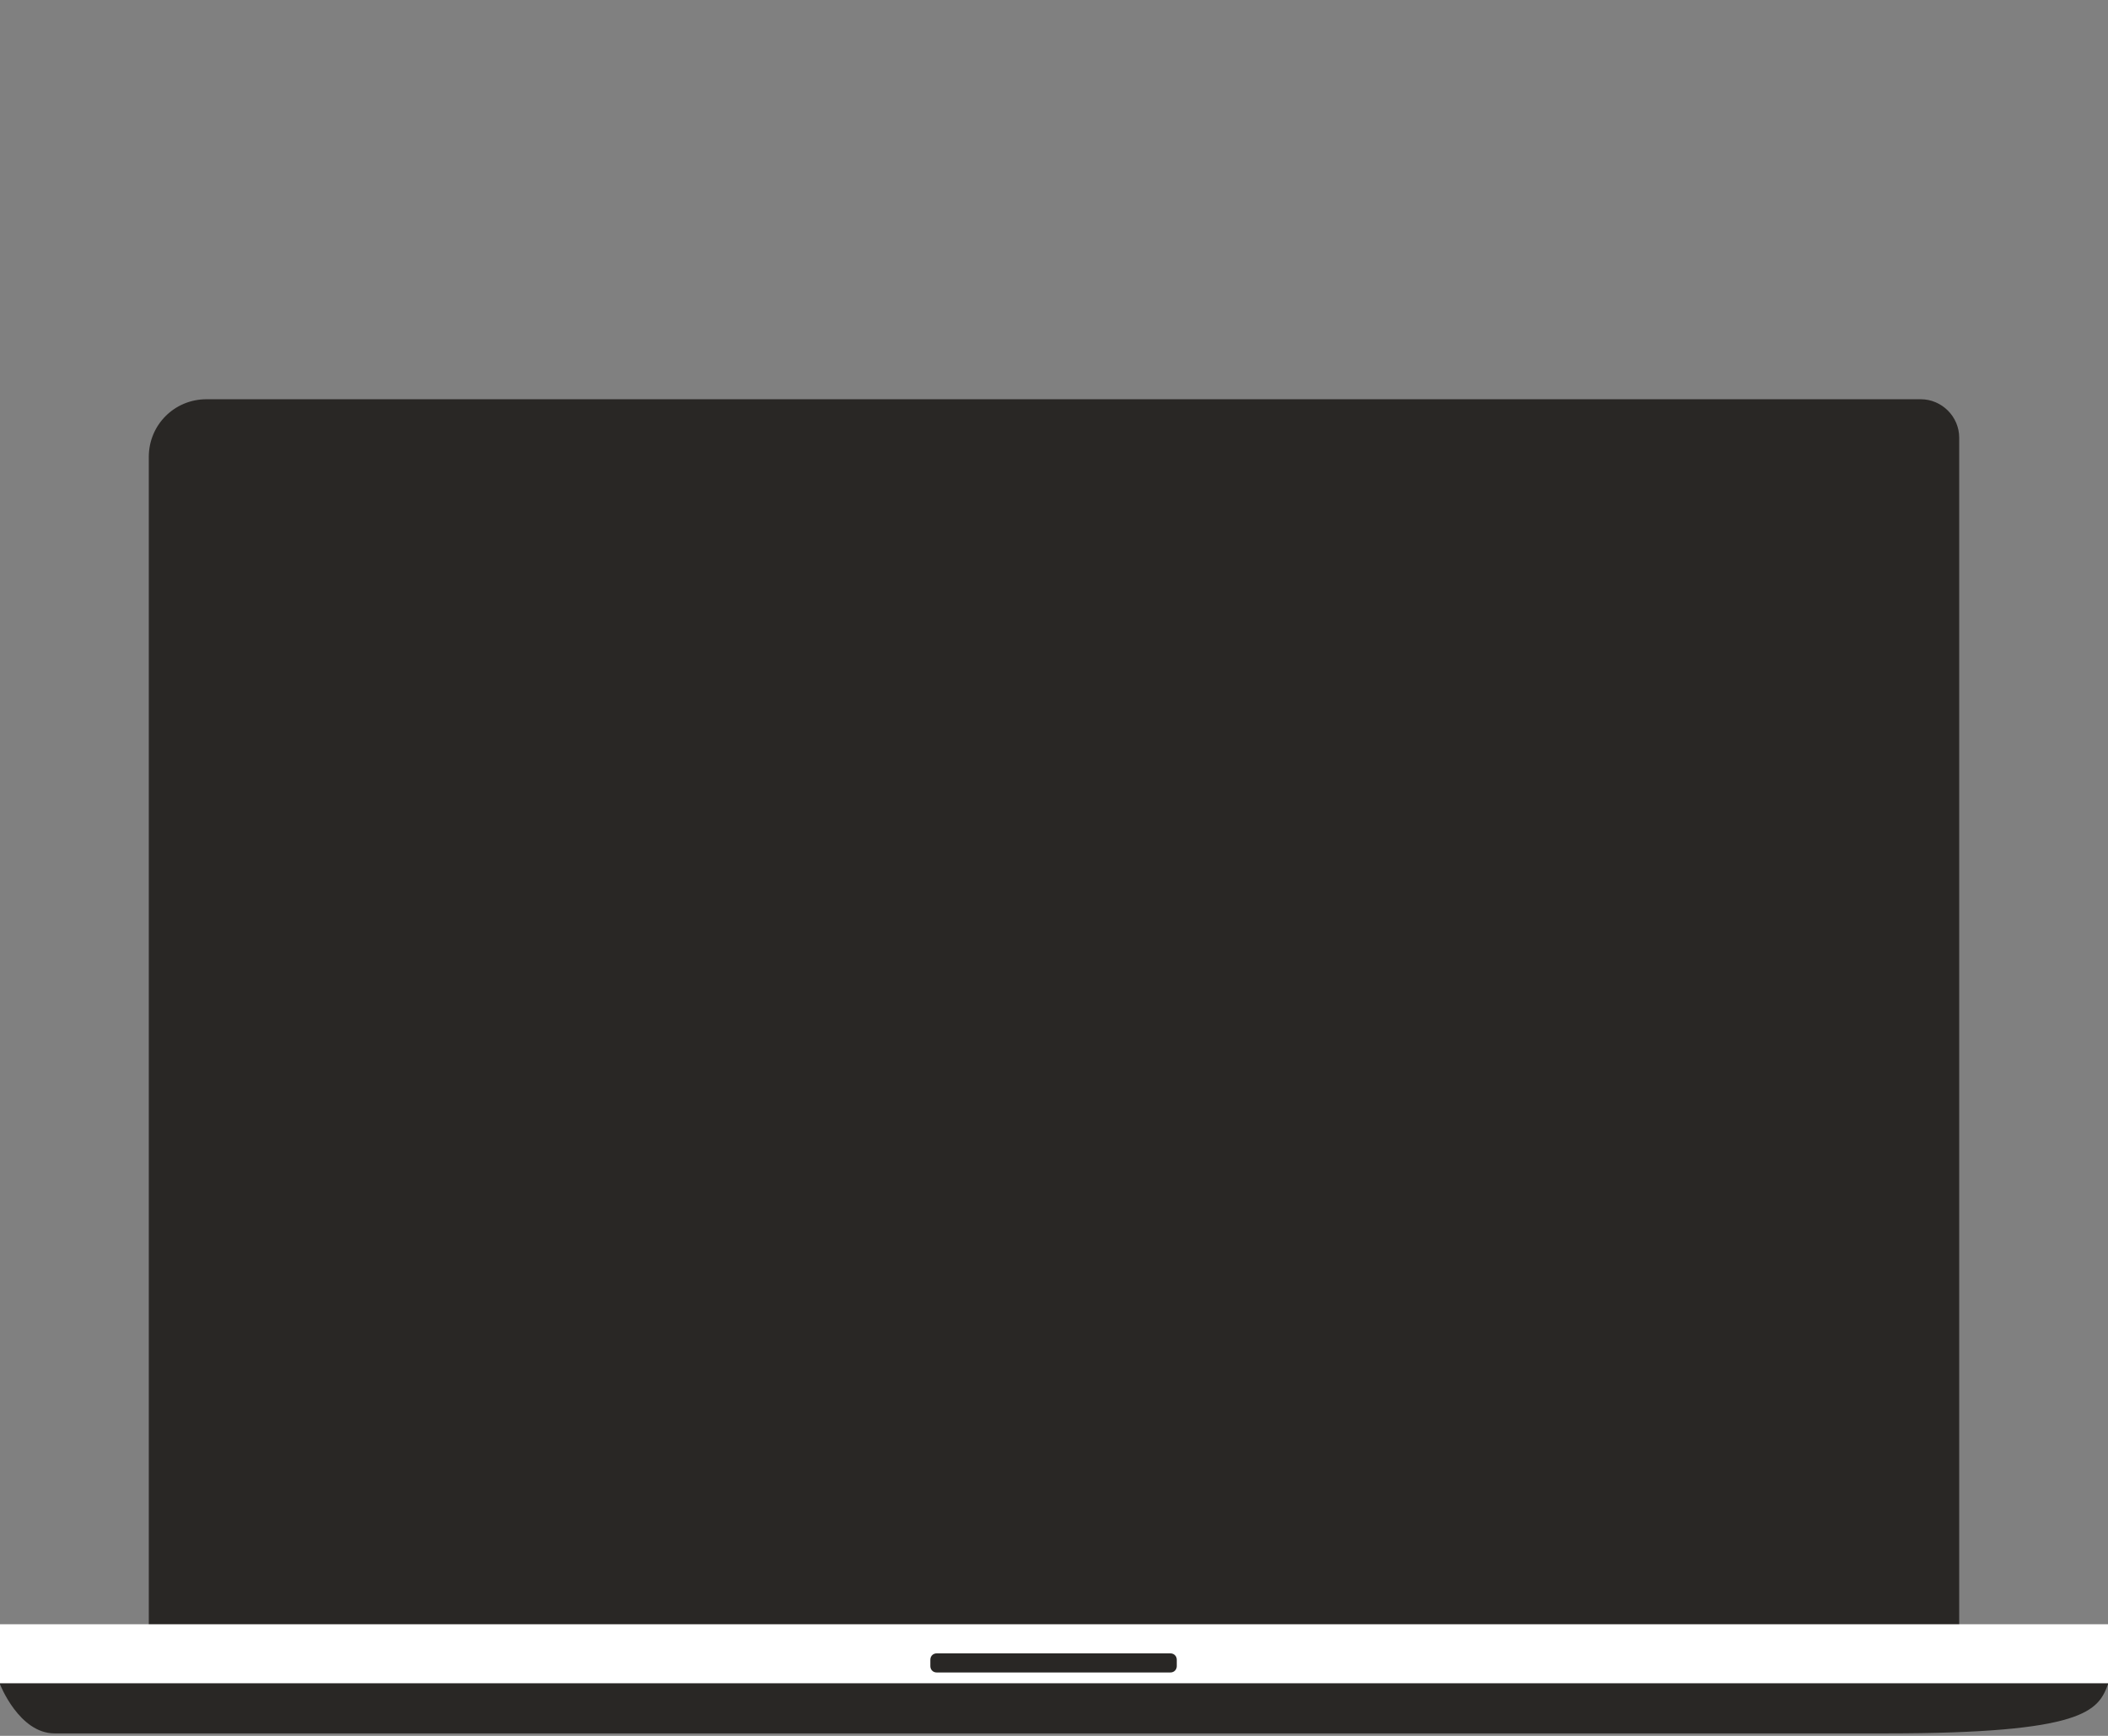 <?xml version="1.0" encoding="UTF-8" standalone="no"?>
<svg
   version="1.2"
   id="Layer_1"
   x="0px"
   y="0px"
   viewBox="0 0 850 700"
   width="850"
   height="700"
   xmlns="http://www.w3.org/2000/svg"
   xmlns:svg="http://www.w3.org/2000/svg">
  <rect x="0" y="0" width="850" height="700" fill="#808080" stroke="none"/>
  <defs
     id="defs51" />
  <path
     fill="#1e2438"
     d="M 790,655.909 H 60 V 184.251 C 60,171.334 70.334,161 83.251,161 H 774.5 C 782.988,161 790,168.012 790,176.5 Z"
     id="path5"
     style="fill:#292725;stroke-width:3.691;fill-opacity:1" />
  <path
     fill="#ffffff"
     d="M 850,655.005 H 484.038 c -40.703,0 -89.84,0 -118.076,0 H -1.0000001e-6 v 23.835 H 850 Z"
     id="path7"
     style="stroke-width:3.667" />
  <path
     fill="#1e2438"
     d="m -1.0000001e-6,678.84 v 0.367 c 0,0 7.701,19.802 22.002,19.802 H 760.526 c 80.306,0 85.44,-9.167 89.474,-19.802 v -0.367 z"
     id="path8"
     style="fill:#292725;stroke-width:3.667;fill-opacity:1" />
  <path
     fill="#1e2438"
     d="m 375.129,671.873 c 0,1.467 1.1,2.567 2.567,2.567 h 94.241 c 1.467,0 2.567,-1.1 2.567,-2.567 v -2.567 c 0,-1.467 -1.1,-2.567 -2.567,-2.567 h -94.241 c -1.467,0 -2.567,1.1 -2.567,2.567 z"
     id="path9"
     style="fill:#292725;stroke-width:3.667;fill-opacity:1" />
</svg>
